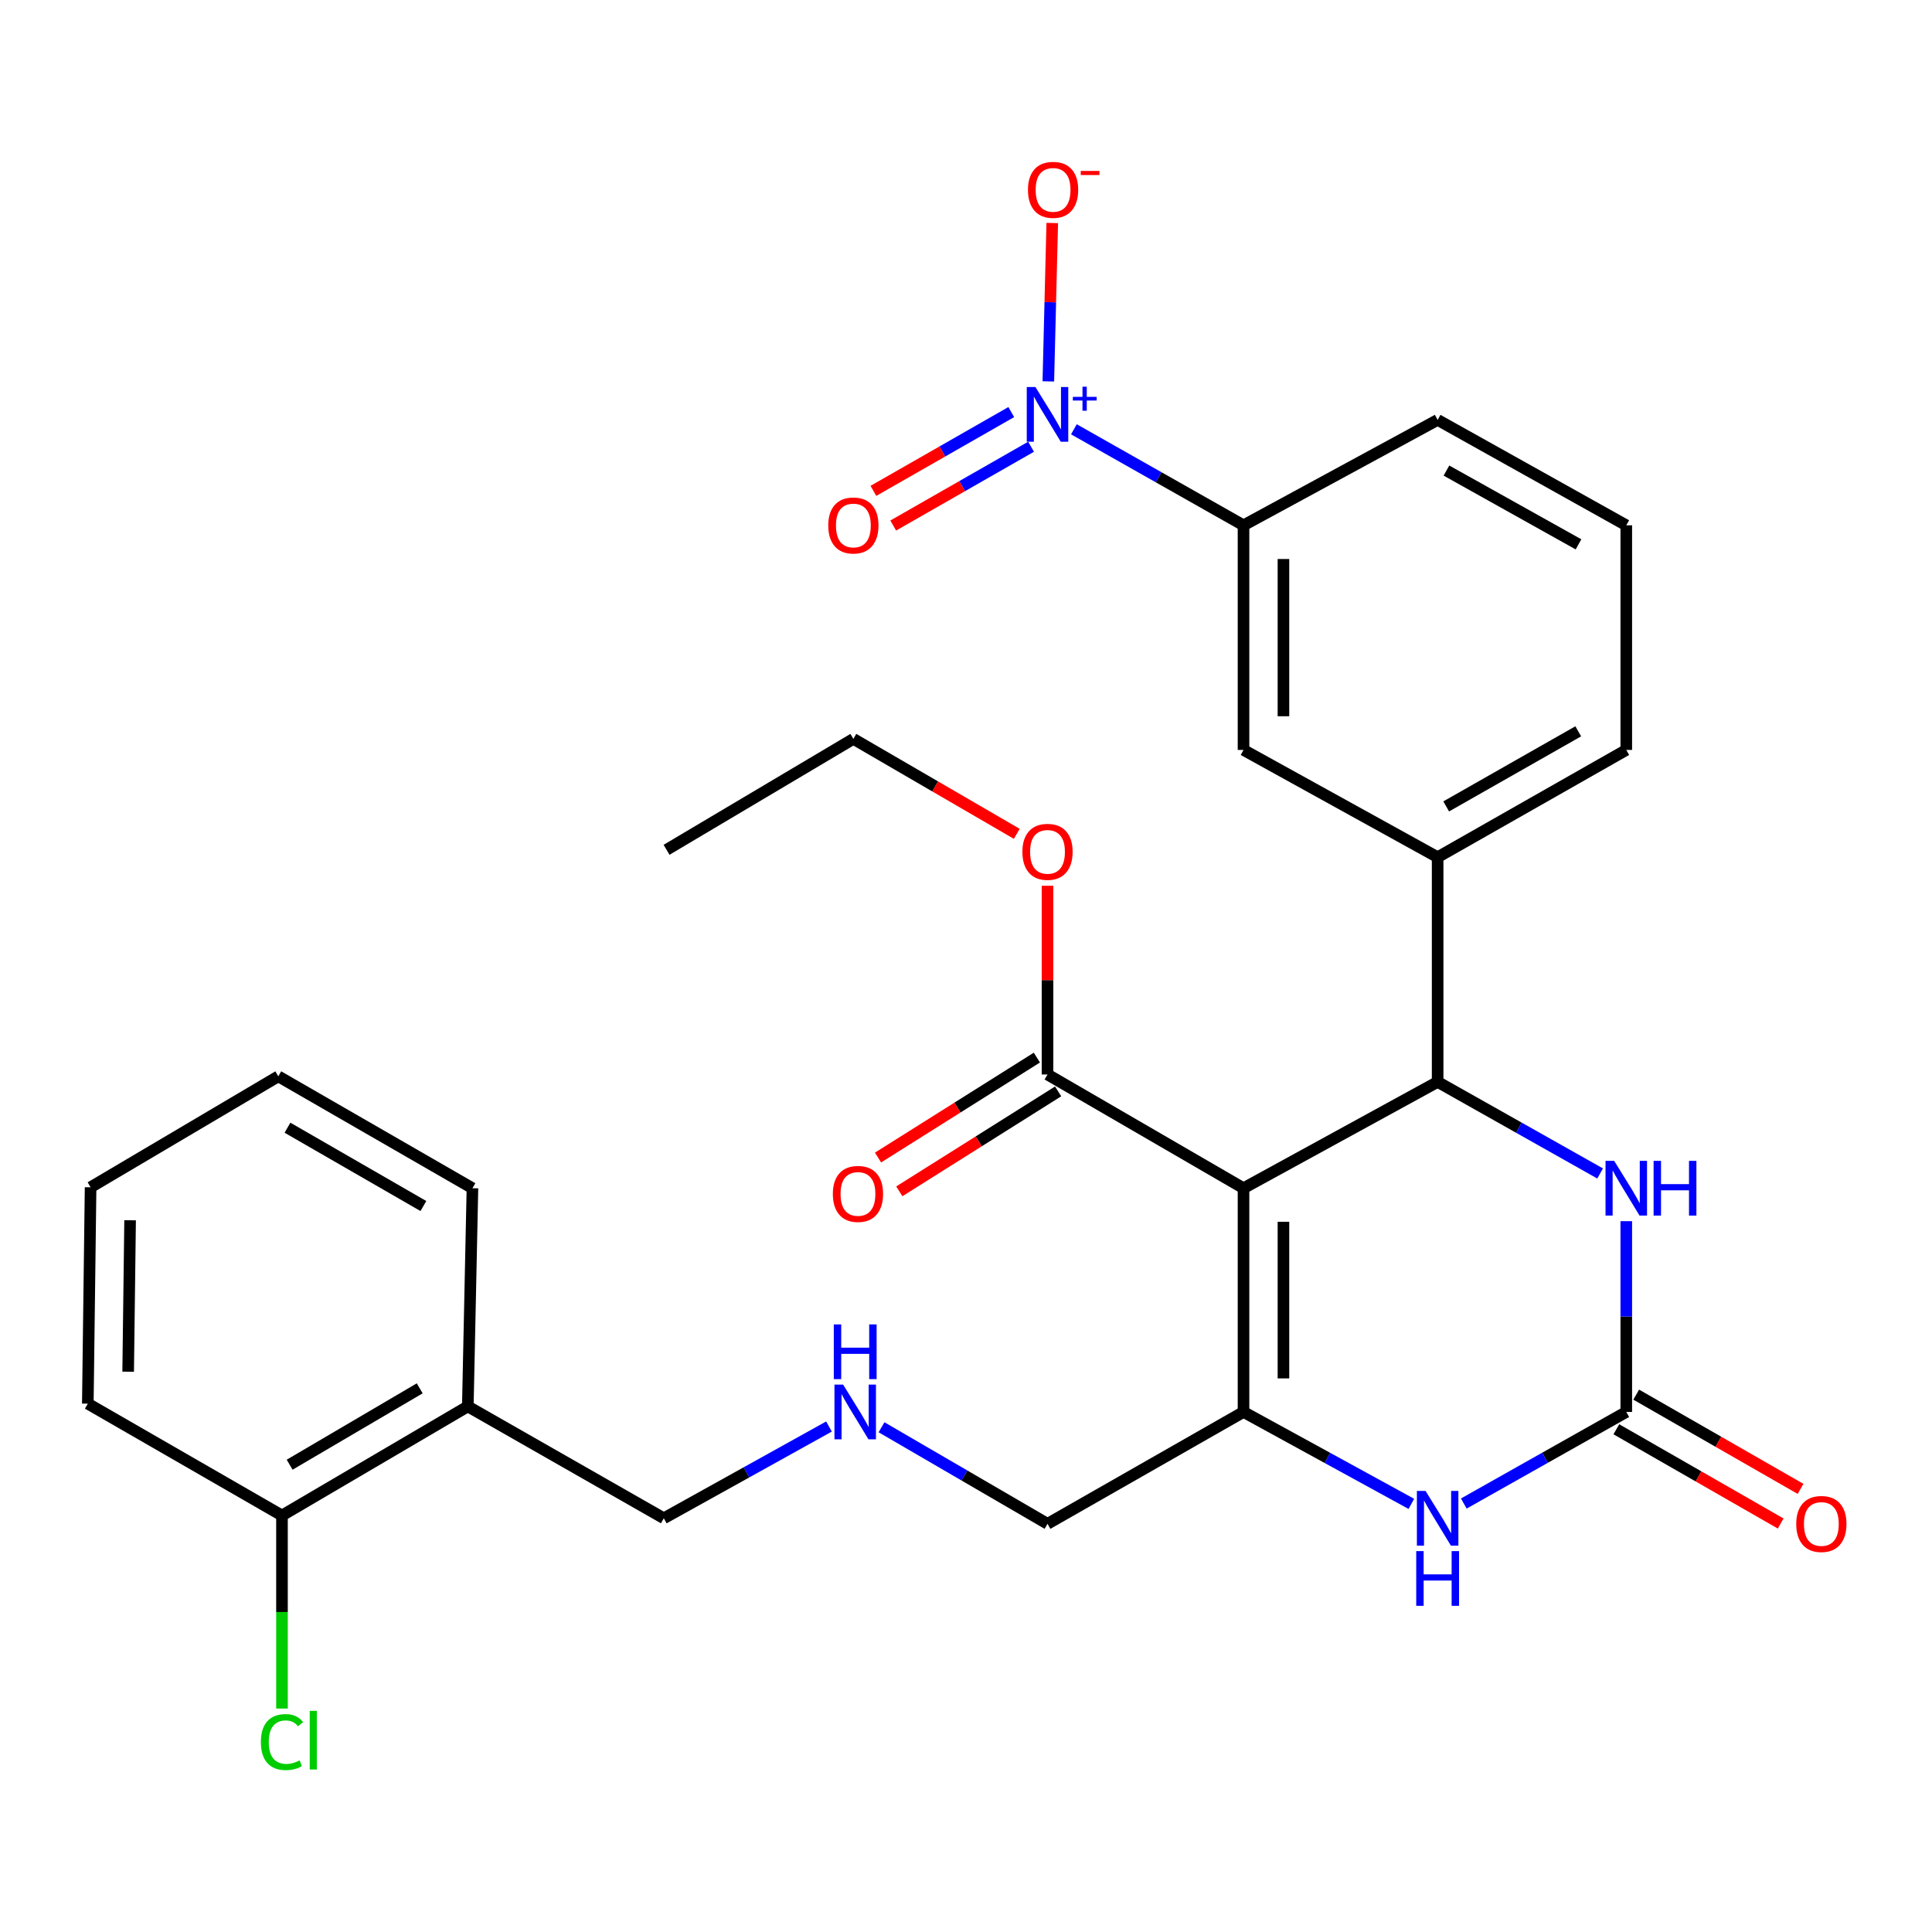 <?xml version='1.0' encoding='iso-8859-1'?>
<svg version='1.1' baseProfile='full'
              xmlns='http://www.w3.org/2000/svg'
                      xmlns:rdkit='http://www.rdkit.org/xml'
                      xmlns:xlink='http://www.w3.org/1999/xlink'
                  xml:space='preserve'
width='1000px' height='1000px' viewBox='0 0 1000 1000'>
<!-- END OF HEADER -->
<rect style='opacity:1.0;fill:#FFFFFF;stroke:none' width='1000' height='1000' x='0' y='0'> </rect>
<path class='bond-0' d='M 643.642,615.021 L 744.118,559.989' style='fill:none;fill-rule:evenodd;stroke:#000000;stroke-width:6px;stroke-linecap:butt;stroke-linejoin:miter;stroke-opacity:1' />
<path class='bond-1' d='M 643.642,615.021 L 643.642,730.825' style='fill:none;fill-rule:evenodd;stroke:#000000;stroke-width:6px;stroke-linecap:butt;stroke-linejoin:miter;stroke-opacity:1' />
<path class='bond-1' d='M 664.309,632.391 L 664.309,713.455' style='fill:none;fill-rule:evenodd;stroke:#000000;stroke-width:6px;stroke-linecap:butt;stroke-linejoin:miter;stroke-opacity:1' />
<path class='bond-6' d='M 643.642,615.021 L 542.189,556.154' style='fill:none;fill-rule:evenodd;stroke:#000000;stroke-width:6px;stroke-linecap:butt;stroke-linejoin:miter;stroke-opacity:1' />
<path class='bond-5' d='M 744.118,559.989 L 786.168,583.688' style='fill:none;fill-rule:evenodd;stroke:#000000;stroke-width:6px;stroke-linecap:butt;stroke-linejoin:miter;stroke-opacity:1' />
<path class='bond-5' d='M 786.168,583.688 L 828.217,607.388' style='fill:none;fill-rule:evenodd;stroke:#0000FF;stroke-width:6px;stroke-linecap:butt;stroke-linejoin:miter;stroke-opacity:1' />
<path class='bond-7' d='M 744.118,559.989 L 744.118,443.69' style='fill:none;fill-rule:evenodd;stroke:#000000;stroke-width:6px;stroke-linecap:butt;stroke-linejoin:miter;stroke-opacity:1' />
<path class='bond-4' d='M 643.642,730.825 L 687.078,754.616' style='fill:none;fill-rule:evenodd;stroke:#000000;stroke-width:6px;stroke-linecap:butt;stroke-linejoin:miter;stroke-opacity:1' />
<path class='bond-4' d='M 687.078,754.616 L 730.514,778.406' style='fill:none;fill-rule:evenodd;stroke:#0000FF;stroke-width:6px;stroke-linecap:butt;stroke-linejoin:miter;stroke-opacity:1' />
<path class='bond-17' d='M 643.642,730.825 L 542.189,788.728' style='fill:none;fill-rule:evenodd;stroke:#000000;stroke-width:6px;stroke-linecap:butt;stroke-linejoin:miter;stroke-opacity:1' />
<path class='bond-2' d='M 555.843,222.199 L 599.742,247.05' style='fill:none;fill-rule:evenodd;stroke:#0000FF;stroke-width:6px;stroke-linecap:butt;stroke-linejoin:miter;stroke-opacity:1' />
<path class='bond-2' d='M 599.742,247.05 L 643.642,271.901' style='fill:none;fill-rule:evenodd;stroke:#000000;stroke-width:6px;stroke-linecap:butt;stroke-linejoin:miter;stroke-opacity:1' />
<path class='bond-10' d='M 542.612,197.401 L 543.628,156.412' style='fill:none;fill-rule:evenodd;stroke:#0000FF;stroke-width:6px;stroke-linecap:butt;stroke-linejoin:miter;stroke-opacity:1' />
<path class='bond-10' d='M 543.628,156.412 L 544.644,115.423' style='fill:none;fill-rule:evenodd;stroke:#FF0000;stroke-width:6px;stroke-linecap:butt;stroke-linejoin:miter;stroke-opacity:1' />
<path class='bond-11' d='M 523.428,213.289 L 487.751,233.679' style='fill:none;fill-rule:evenodd;stroke:#0000FF;stroke-width:6px;stroke-linecap:butt;stroke-linejoin:miter;stroke-opacity:1' />
<path class='bond-11' d='M 487.751,233.679 L 452.074,254.07' style='fill:none;fill-rule:evenodd;stroke:#FF0000;stroke-width:6px;stroke-linecap:butt;stroke-linejoin:miter;stroke-opacity:1' />
<path class='bond-11' d='M 533.683,231.232 L 498.006,251.623' style='fill:none;fill-rule:evenodd;stroke:#0000FF;stroke-width:6px;stroke-linecap:butt;stroke-linejoin:miter;stroke-opacity:1' />
<path class='bond-11' d='M 498.006,251.623 L 462.329,272.013' style='fill:none;fill-rule:evenodd;stroke:#FF0000;stroke-width:6px;stroke-linecap:butt;stroke-linejoin:miter;stroke-opacity:1' />
<path class='bond-3' d='M 841.759,730.825 L 799.71,754.525' style='fill:none;fill-rule:evenodd;stroke:#000000;stroke-width:6px;stroke-linecap:butt;stroke-linejoin:miter;stroke-opacity:1' />
<path class='bond-3' d='M 799.71,754.525 L 757.66,778.225' style='fill:none;fill-rule:evenodd;stroke:#0000FF;stroke-width:6px;stroke-linecap:butt;stroke-linejoin:miter;stroke-opacity:1' />
<path class='bond-12' d='M 836.618,739.79 L 879.149,764.179' style='fill:none;fill-rule:evenodd;stroke:#000000;stroke-width:6px;stroke-linecap:butt;stroke-linejoin:miter;stroke-opacity:1' />
<path class='bond-12' d='M 879.149,764.179 L 921.679,788.568' style='fill:none;fill-rule:evenodd;stroke:#FF0000;stroke-width:6px;stroke-linecap:butt;stroke-linejoin:miter;stroke-opacity:1' />
<path class='bond-12' d='M 846.899,721.861 L 889.43,746.251' style='fill:none;fill-rule:evenodd;stroke:#000000;stroke-width:6px;stroke-linecap:butt;stroke-linejoin:miter;stroke-opacity:1' />
<path class='bond-12' d='M 889.43,746.251 L 931.96,770.64' style='fill:none;fill-rule:evenodd;stroke:#FF0000;stroke-width:6px;stroke-linecap:butt;stroke-linejoin:miter;stroke-opacity:1' />
<path class='bond-30' d='M 841.759,730.825 L 841.759,681.451' style='fill:none;fill-rule:evenodd;stroke:#000000;stroke-width:6px;stroke-linecap:butt;stroke-linejoin:miter;stroke-opacity:1' />
<path class='bond-30' d='M 841.759,681.451 L 841.759,632.076' style='fill:none;fill-rule:evenodd;stroke:#0000FF;stroke-width:6px;stroke-linecap:butt;stroke-linejoin:miter;stroke-opacity:1' />
<path class='bond-14' d='M 536.685,547.408 L 495.579,573.274' style='fill:none;fill-rule:evenodd;stroke:#000000;stroke-width:6px;stroke-linecap:butt;stroke-linejoin:miter;stroke-opacity:1' />
<path class='bond-14' d='M 495.579,573.274 L 454.472,599.141' style='fill:none;fill-rule:evenodd;stroke:#FF0000;stroke-width:6px;stroke-linecap:butt;stroke-linejoin:miter;stroke-opacity:1' />
<path class='bond-14' d='M 547.692,564.9 L 506.586,590.767' style='fill:none;fill-rule:evenodd;stroke:#000000;stroke-width:6px;stroke-linecap:butt;stroke-linejoin:miter;stroke-opacity:1' />
<path class='bond-14' d='M 506.586,590.767 L 465.479,616.633' style='fill:none;fill-rule:evenodd;stroke:#FF0000;stroke-width:6px;stroke-linecap:butt;stroke-linejoin:miter;stroke-opacity:1' />
<path class='bond-18' d='M 542.189,556.154 L 542.189,507.314' style='fill:none;fill-rule:evenodd;stroke:#000000;stroke-width:6px;stroke-linecap:butt;stroke-linejoin:miter;stroke-opacity:1' />
<path class='bond-18' d='M 542.189,507.314 L 542.189,458.474' style='fill:none;fill-rule:evenodd;stroke:#FF0000;stroke-width:6px;stroke-linecap:butt;stroke-linejoin:miter;stroke-opacity:1' />
<path class='bond-9' d='M 744.118,443.69 L 643.642,388.165' style='fill:none;fill-rule:evenodd;stroke:#000000;stroke-width:6px;stroke-linecap:butt;stroke-linejoin:miter;stroke-opacity:1' />
<path class='bond-21' d='M 744.118,443.69 L 841.759,388.165' style='fill:none;fill-rule:evenodd;stroke:#000000;stroke-width:6px;stroke-linecap:butt;stroke-linejoin:miter;stroke-opacity:1' />
<path class='bond-21' d='M 748.548,417.396 L 816.896,378.528' style='fill:none;fill-rule:evenodd;stroke:#000000;stroke-width:6px;stroke-linecap:butt;stroke-linejoin:miter;stroke-opacity:1' />
<path class='bond-8' d='M 643.642,271.901 L 643.642,388.165' style='fill:none;fill-rule:evenodd;stroke:#000000;stroke-width:6px;stroke-linecap:butt;stroke-linejoin:miter;stroke-opacity:1' />
<path class='bond-8' d='M 664.309,289.34 L 664.309,370.725' style='fill:none;fill-rule:evenodd;stroke:#000000;stroke-width:6px;stroke-linecap:butt;stroke-linejoin:miter;stroke-opacity:1' />
<path class='bond-31' d='M 643.642,271.901 L 744.118,217.339' style='fill:none;fill-rule:evenodd;stroke:#000000;stroke-width:6px;stroke-linecap:butt;stroke-linejoin:miter;stroke-opacity:1' />
<path class='bond-13' d='M 242.137,727.955 L 343.589,785.857' style='fill:none;fill-rule:evenodd;stroke:#000000;stroke-width:6px;stroke-linecap:butt;stroke-linejoin:miter;stroke-opacity:1' />
<path class='bond-15' d='M 242.137,727.955 L 145.954,784.422' style='fill:none;fill-rule:evenodd;stroke:#000000;stroke-width:6px;stroke-linecap:butt;stroke-linejoin:miter;stroke-opacity:1' />
<path class='bond-15' d='M 217.246,718.602 L 149.918,758.129' style='fill:none;fill-rule:evenodd;stroke:#000000;stroke-width:6px;stroke-linecap:butt;stroke-linejoin:miter;stroke-opacity:1' />
<path class='bond-24' d='M 242.137,727.955 L 244.536,615.021' style='fill:none;fill-rule:evenodd;stroke:#000000;stroke-width:6px;stroke-linecap:butt;stroke-linejoin:miter;stroke-opacity:1' />
<path class='bond-19' d='M 145.954,784.422 L 145.954,834.382' style='fill:none;fill-rule:evenodd;stroke:#000000;stroke-width:6px;stroke-linecap:butt;stroke-linejoin:miter;stroke-opacity:1' />
<path class='bond-19' d='M 145.954,834.382 L 145.954,884.342' style='fill:none;fill-rule:evenodd;stroke:#00CC00;stroke-width:6px;stroke-linecap:butt;stroke-linejoin:miter;stroke-opacity:1' />
<path class='bond-25' d='M 145.954,784.422 L 45.455,726.531' style='fill:none;fill-rule:evenodd;stroke:#000000;stroke-width:6px;stroke-linecap:butt;stroke-linejoin:miter;stroke-opacity:1' />
<path class='bond-16' d='M 456.273,738.748 L 499.231,763.738' style='fill:none;fill-rule:evenodd;stroke:#0000FF;stroke-width:6px;stroke-linecap:butt;stroke-linejoin:miter;stroke-opacity:1' />
<path class='bond-16' d='M 499.231,763.738 L 542.189,788.728' style='fill:none;fill-rule:evenodd;stroke:#000000;stroke-width:6px;stroke-linecap:butt;stroke-linejoin:miter;stroke-opacity:1' />
<path class='bond-20' d='M 429.081,738.366 L 386.335,762.112' style='fill:none;fill-rule:evenodd;stroke:#0000FF;stroke-width:6px;stroke-linecap:butt;stroke-linejoin:miter;stroke-opacity:1' />
<path class='bond-20' d='M 386.335,762.112 L 343.589,785.857' style='fill:none;fill-rule:evenodd;stroke:#000000;stroke-width:6px;stroke-linecap:butt;stroke-linejoin:miter;stroke-opacity:1' />
<path class='bond-26' d='M 526.283,431.59 L 483.992,407.018' style='fill:none;fill-rule:evenodd;stroke:#FF0000;stroke-width:6px;stroke-linecap:butt;stroke-linejoin:miter;stroke-opacity:1' />
<path class='bond-26' d='M 483.992,407.018 L 441.701,382.447' style='fill:none;fill-rule:evenodd;stroke:#000000;stroke-width:6px;stroke-linecap:butt;stroke-linejoin:miter;stroke-opacity:1' />
<path class='bond-23' d='M 841.759,388.165 L 841.759,271.901' style='fill:none;fill-rule:evenodd;stroke:#000000;stroke-width:6px;stroke-linecap:butt;stroke-linejoin:miter;stroke-opacity:1' />
<path class='bond-22' d='M 744.118,217.339 L 841.759,271.901' style='fill:none;fill-rule:evenodd;stroke:#000000;stroke-width:6px;stroke-linecap:butt;stroke-linejoin:miter;stroke-opacity:1' />
<path class='bond-22' d='M 748.683,243.565 L 817.031,281.758' style='fill:none;fill-rule:evenodd;stroke:#000000;stroke-width:6px;stroke-linecap:butt;stroke-linejoin:miter;stroke-opacity:1' />
<path class='bond-28' d='M 244.536,615.021 L 144.048,557.107' style='fill:none;fill-rule:evenodd;stroke:#000000;stroke-width:6px;stroke-linecap:butt;stroke-linejoin:miter;stroke-opacity:1' />
<path class='bond-28' d='M 219.143,624.24 L 148.802,583.7' style='fill:none;fill-rule:evenodd;stroke:#000000;stroke-width:6px;stroke-linecap:butt;stroke-linejoin:miter;stroke-opacity:1' />
<path class='bond-32' d='M 45.455,726.531 L 46.89,614.538' style='fill:none;fill-rule:evenodd;stroke:#000000;stroke-width:6px;stroke-linecap:butt;stroke-linejoin:miter;stroke-opacity:1' />
<path class='bond-32' d='M 66.335,709.997 L 67.34,631.602' style='fill:none;fill-rule:evenodd;stroke:#000000;stroke-width:6px;stroke-linecap:butt;stroke-linejoin:miter;stroke-opacity:1' />
<path class='bond-27' d='M 441.701,382.447 L 345.013,439.855' style='fill:none;fill-rule:evenodd;stroke:#000000;stroke-width:6px;stroke-linecap:butt;stroke-linejoin:miter;stroke-opacity:1' />
<path class='bond-29' d='M 144.048,557.107 L 46.89,614.538' style='fill:none;fill-rule:evenodd;stroke:#000000;stroke-width:6px;stroke-linecap:butt;stroke-linejoin:miter;stroke-opacity:1' />
<path  class='atom-3' d='M 535.929 200.309
L 545.209 215.309
Q 546.129 216.789, 547.609 219.469
Q 549.089 222.149, 549.169 222.309
L 549.169 200.309
L 552.929 200.309
L 552.929 228.629
L 549.049 228.629
L 539.089 212.229
Q 537.929 210.309, 536.689 208.109
Q 535.489 205.909, 535.129 205.229
L 535.129 228.629
L 531.449 228.629
L 531.449 200.309
L 535.929 200.309
' fill='#0000FF'/>
<path  class='atom-3' d='M 555.305 205.414
L 560.294 205.414
L 560.294 200.16
L 562.512 200.16
L 562.512 205.414
L 567.634 205.414
L 567.634 207.314
L 562.512 207.314
L 562.512 212.594
L 560.294 212.594
L 560.294 207.314
L 555.305 207.314
L 555.305 205.414
' fill='#0000FF'/>
<path  class='atom-5' d='M 737.858 771.697
L 747.138 786.697
Q 748.058 788.177, 749.538 790.857
Q 751.018 793.537, 751.098 793.697
L 751.098 771.697
L 754.858 771.697
L 754.858 800.017
L 750.978 800.017
L 741.018 783.617
Q 739.858 781.697, 738.618 779.497
Q 737.418 777.297, 737.058 776.617
L 737.058 800.017
L 733.378 800.017
L 733.378 771.697
L 737.858 771.697
' fill='#0000FF'/>
<path  class='atom-5' d='M 733.038 802.849
L 736.878 802.849
L 736.878 814.889
L 751.358 814.889
L 751.358 802.849
L 755.198 802.849
L 755.198 831.169
L 751.358 831.169
L 751.358 818.089
L 736.878 818.089
L 736.878 831.169
L 733.038 831.169
L 733.038 802.849
' fill='#0000FF'/>
<path  class='atom-6' d='M 835.499 600.861
L 844.779 615.861
Q 845.699 617.341, 847.179 620.021
Q 848.659 622.701, 848.739 622.861
L 848.739 600.861
L 852.499 600.861
L 852.499 629.181
L 848.619 629.181
L 838.659 612.781
Q 837.499 610.861, 836.259 608.661
Q 835.059 606.461, 834.699 605.781
L 834.699 629.181
L 831.019 629.181
L 831.019 600.861
L 835.499 600.861
' fill='#0000FF'/>
<path  class='atom-6' d='M 855.899 600.861
L 859.739 600.861
L 859.739 612.901
L 874.219 612.901
L 874.219 600.861
L 878.059 600.861
L 878.059 629.181
L 874.219 629.181
L 874.219 616.101
L 859.739 616.101
L 859.739 629.181
L 855.899 629.181
L 855.899 600.861
' fill='#0000FF'/>
<path  class='atom-11' d='M 532.071 98.262
Q 532.071 91.462, 535.431 87.662
Q 538.791 83.862, 545.071 83.862
Q 551.351 83.862, 554.711 87.662
Q 558.071 91.462, 558.071 98.262
Q 558.071 105.142, 554.671 109.062
Q 551.271 112.942, 545.071 112.942
Q 538.831 112.942, 535.431 109.062
Q 532.071 105.182, 532.071 98.262
M 545.071 109.742
Q 549.391 109.742, 551.711 106.862
Q 554.071 103.942, 554.071 98.262
Q 554.071 92.702, 551.711 89.902
Q 549.391 87.062, 545.071 87.062
Q 540.751 87.062, 538.391 89.862
Q 536.071 92.662, 536.071 98.262
Q 536.071 103.982, 538.391 106.862
Q 540.751 109.742, 545.071 109.742
' fill='#FF0000'/>
<path  class='atom-11' d='M 559.391 88.484
L 569.08 88.484
L 569.08 90.596
L 559.391 90.596
L 559.391 88.484
' fill='#FF0000'/>
<path  class='atom-12' d='M 428.701 271.981
Q 428.701 265.181, 432.061 261.381
Q 435.421 257.581, 441.701 257.581
Q 447.981 257.581, 451.341 261.381
Q 454.701 265.181, 454.701 271.981
Q 454.701 278.861, 451.301 282.781
Q 447.901 286.661, 441.701 286.661
Q 435.461 286.661, 432.061 282.781
Q 428.701 278.901, 428.701 271.981
M 441.701 283.461
Q 446.021 283.461, 448.341 280.581
Q 450.701 277.661, 450.701 271.981
Q 450.701 266.421, 448.341 263.621
Q 446.021 260.781, 441.701 260.781
Q 437.381 260.781, 435.021 263.581
Q 432.701 266.381, 432.701 271.981
Q 432.701 277.701, 435.021 280.581
Q 437.381 283.461, 441.701 283.461
' fill='#FF0000'/>
<path  class='atom-13' d='M 929.729 788.808
Q 929.729 782.008, 933.089 778.208
Q 936.449 774.408, 942.729 774.408
Q 949.009 774.408, 952.369 778.208
Q 955.729 782.008, 955.729 788.808
Q 955.729 795.688, 952.329 799.608
Q 948.929 803.488, 942.729 803.488
Q 936.489 803.488, 933.089 799.608
Q 929.729 795.728, 929.729 788.808
M 942.729 800.288
Q 947.049 800.288, 949.369 797.408
Q 951.729 794.488, 951.729 788.808
Q 951.729 783.248, 949.369 780.448
Q 947.049 777.608, 942.729 777.608
Q 938.409 777.608, 936.049 780.408
Q 933.729 783.208, 933.729 788.808
Q 933.729 794.528, 936.049 797.408
Q 938.409 800.288, 942.729 800.288
' fill='#FF0000'/>
<path  class='atom-15' d='M 431.077 617.971
Q 431.077 611.171, 434.437 607.371
Q 437.797 603.571, 444.077 603.571
Q 450.357 603.571, 453.717 607.371
Q 457.077 611.171, 457.077 617.971
Q 457.077 624.851, 453.677 628.771
Q 450.277 632.651, 444.077 632.651
Q 437.837 632.651, 434.437 628.771
Q 431.077 624.891, 431.077 617.971
M 444.077 629.451
Q 448.397 629.451, 450.717 626.571
Q 453.077 623.651, 453.077 617.971
Q 453.077 612.411, 450.717 609.611
Q 448.397 606.771, 444.077 606.771
Q 439.757 606.771, 437.397 609.571
Q 435.077 612.371, 435.077 617.971
Q 435.077 623.691, 437.397 626.571
Q 439.757 629.451, 444.077 629.451
' fill='#FF0000'/>
<path  class='atom-17' d='M 436.394 716.665
L 445.674 731.665
Q 446.594 733.145, 448.074 735.825
Q 449.554 738.505, 449.634 738.665
L 449.634 716.665
L 453.394 716.665
L 453.394 744.985
L 449.514 744.985
L 439.554 728.585
Q 438.394 726.665, 437.154 724.465
Q 435.954 722.265, 435.594 721.585
L 435.594 744.985
L 431.914 744.985
L 431.914 716.665
L 436.394 716.665
' fill='#0000FF'/>
<path  class='atom-17' d='M 431.574 685.513
L 435.414 685.513
L 435.414 697.553
L 449.894 697.553
L 449.894 685.513
L 453.734 685.513
L 453.734 713.833
L 449.894 713.833
L 449.894 700.753
L 435.414 700.753
L 435.414 713.833
L 431.574 713.833
L 431.574 685.513
' fill='#0000FF'/>
<path  class='atom-19' d='M 529.189 440.911
Q 529.189 434.111, 532.549 430.311
Q 535.909 426.511, 542.189 426.511
Q 548.469 426.511, 551.829 430.311
Q 555.189 434.111, 555.189 440.911
Q 555.189 447.791, 551.789 451.711
Q 548.389 455.591, 542.189 455.591
Q 535.949 455.591, 532.549 451.711
Q 529.189 447.831, 529.189 440.911
M 542.189 452.391
Q 546.509 452.391, 548.829 449.511
Q 551.189 446.591, 551.189 440.911
Q 551.189 435.351, 548.829 432.551
Q 546.509 429.711, 542.189 429.711
Q 537.869 429.711, 535.509 432.511
Q 533.189 435.311, 533.189 440.911
Q 533.189 446.631, 535.509 449.511
Q 537.869 452.391, 542.189 452.391
' fill='#FF0000'/>
<path  class='atom-20' d='M 135.034 901.689
Q 135.034 894.649, 138.314 890.969
Q 141.634 887.249, 147.914 887.249
Q 153.754 887.249, 156.874 891.369
L 154.234 893.529
Q 151.954 890.529, 147.914 890.529
Q 143.634 890.529, 141.354 893.409
Q 139.114 896.249, 139.114 901.689
Q 139.114 907.289, 141.434 910.169
Q 143.794 913.049, 148.354 913.049
Q 151.474 913.049, 155.114 911.169
L 156.234 914.169
Q 154.754 915.129, 152.514 915.689
Q 150.274 916.249, 147.794 916.249
Q 141.634 916.249, 138.314 912.489
Q 135.034 908.729, 135.034 901.689
' fill='#00CC00'/>
<path  class='atom-20' d='M 160.314 885.529
L 163.994 885.529
L 163.994 915.889
L 160.314 915.889
L 160.314 885.529
' fill='#00CC00'/>
</svg>

